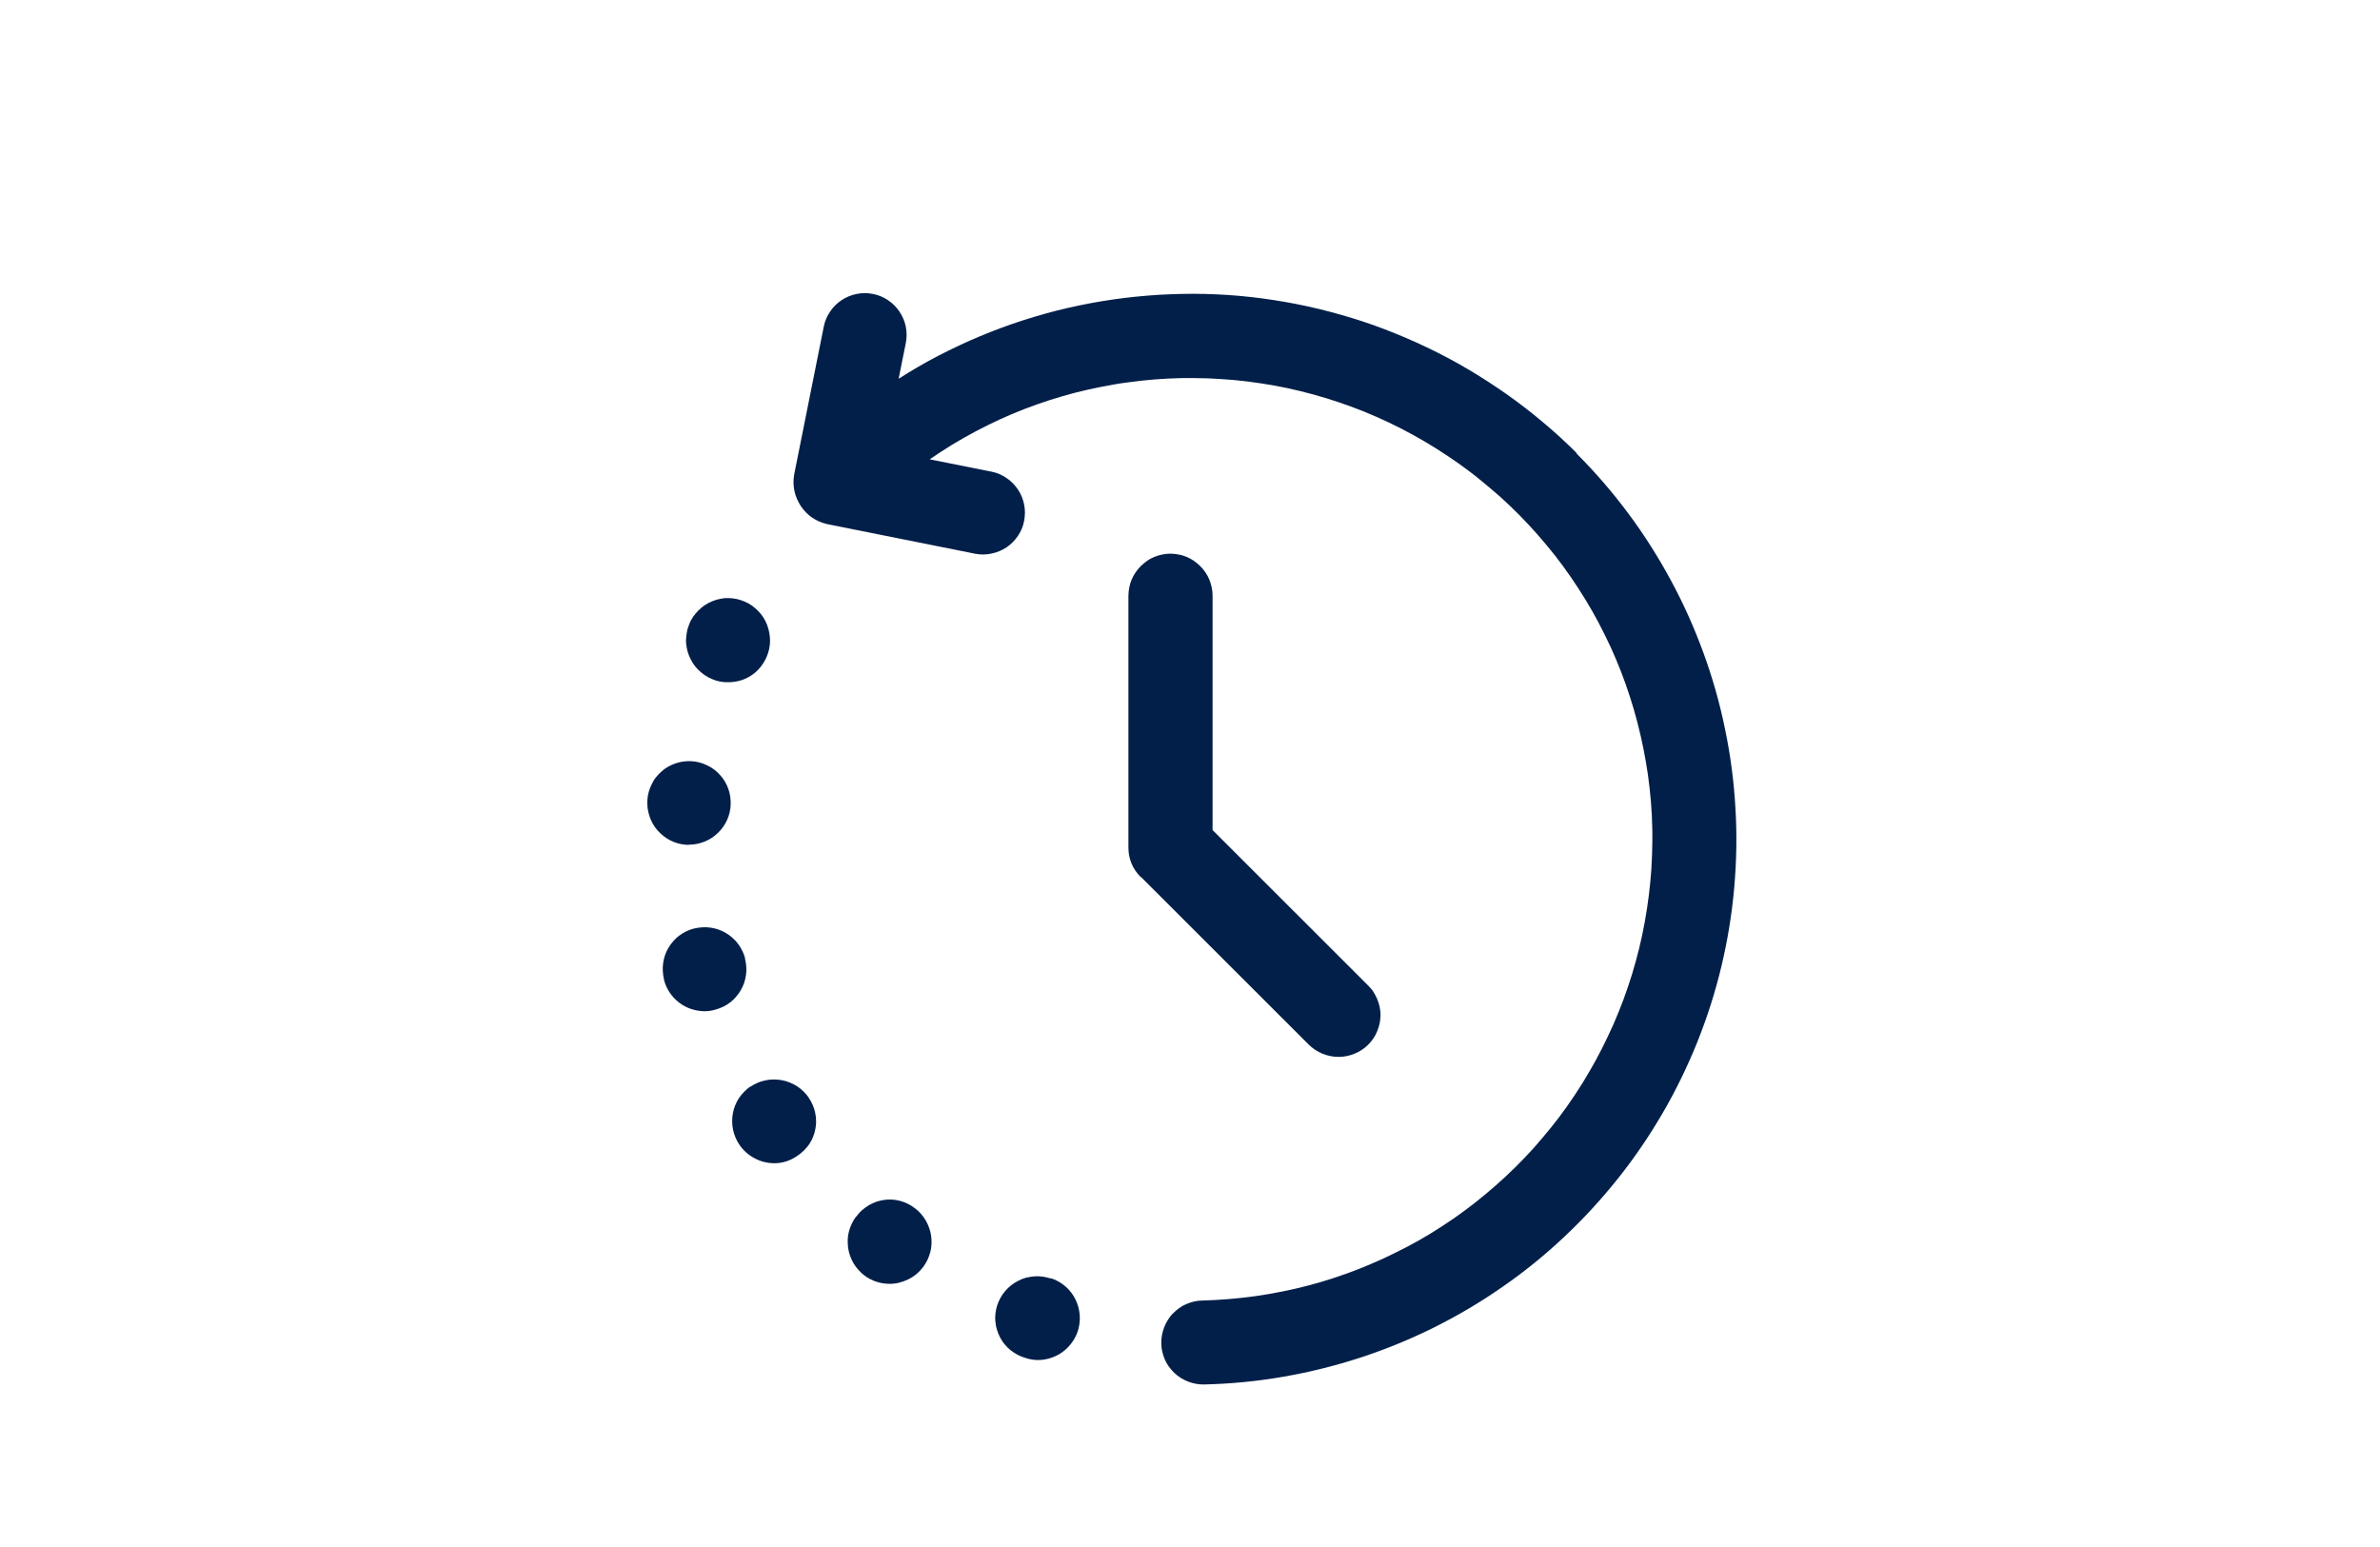 <?xml version="1.0" encoding="UTF-8"?> <svg xmlns="http://www.w3.org/2000/svg" xmlns:xlink="http://www.w3.org/1999/xlink" id="Layer_1" data-name="Layer 1" viewBox="0 0 194 126.09"><defs><style> .cls-1 { fill: none; } .cls-2 { fill: #021f49; } .cls-3 { clip-path: url(#clippath-1); } .cls-4 { clip-path: url(#clippath); } </style><clipPath id="clippath"><rect class="cls-1" x="64.53" y="23.76" width="77.13" height="89.08"></rect></clipPath><clipPath id="clippath-1"><rect class="cls-1" x="52.34" y="61.49" width="8" height="7.55"></rect></clipPath></defs><g class="cls-4"><path class="cls-2" d="M128.52,36.93c-.88-.88-1.81-1.73-2.77-2.53-.96-.81-1.95-1.57-2.97-2.29-1.03-.72-2.08-1.4-3.15-2.03-1.08-.64-2.18-1.22-3.31-1.76s-2.28-1.03-3.45-1.48-2.36-.84-3.56-1.18c-1.2-.34-2.42-.64-3.65-.88-1.23-.24-2.46-.43-3.71-.57s-2.49-.22-3.74-.25c-1.25-.03-2.5,0-3.75.07-1.25.08-2.49.2-3.73.38-1.24.18-2.47.41-3.69.69-1.22.28-2.43.62-3.62,1-1.19.38-2.36.82-3.52,1.3-1.16.48-2.29,1.02-3.4,1.59s-2.19,1.21-3.25,1.88l.59-2.94c.08-.44.08-.88-.01-1.32-.09-.44-.27-.85-.52-1.22-.25-.37-.56-.68-.94-.93-.38-.25-.78-.42-1.22-.5-.44-.09-.88-.09-1.32,0-.44.09-.85.25-1.22.5-.38.25-.69.55-.94.93-.26.37-.43.78-.52,1.22l-2.42,12.09c-.15.93.04,1.78.56,2.57.52.76,1.23,1.24,2.13,1.45l12.09,2.42c.44.08.88.08,1.32-.02.44-.09.85-.26,1.22-.51.37-.25.68-.57.93-.94.25-.37.42-.78.5-1.22s.09-.88,0-1.32c-.09-.44-.25-.85-.5-1.22-.25-.37-.55-.69-.93-.94-.37-.26-.77-.43-1.21-.52l-5.06-1.01c.6-.41,1.21-.81,1.83-1.19.63-.38,1.26-.74,1.9-1.08s1.3-.66,1.96-.97c.66-.3,1.33-.59,2.01-.85.68-.26,1.37-.51,2.06-.73.69-.22,1.4-.43,2.1-.61.71-.18,1.41-.34,2.13-.48.71-.14,1.43-.27,2.15-.36.72-.1,1.44-.18,2.17-.24.73-.06,1.45-.09,2.18-.11.73-.01,1.46,0,2.18.02.73.03,1.45.08,2.18.14.72.07,1.45.16,2.17.27.72.11,1.44.24,2.15.39.71.15,1.42.33,2.12.52.7.19,1.4.41,2.09.64.69.23,1.37.49,2.05.76.67.27,1.34.57,2,.88.66.31,1.31.65,1.95,1s1.27.72,1.89,1.11c.62.39,1.22.79,1.82,1.21.59.42,1.18.86,1.74,1.32.57.46,1.12.93,1.67,1.41.54.49,1.07.99,1.58,1.51.51.52,1.01,1.05,1.49,1.6.48.55.95,1.11,1.4,1.68.45.58.88,1.16,1.29,1.76.41.6.81,1.21,1.19,1.83.38.62.74,1.26,1.08,1.9.34.65.66,1.3.97,1.96.3.66.59,1.34.85,2.01.26.68.51,1.37.73,2.06.22.69.43,1.39.61,2.1s.35,1.41.49,2.13c.14.72.27,1.43.37,2.15.1.72.18,1.45.24,2.17.06.72.1,1.45.11,2.18.02.73,0,1.46-.02,2.18-.02.73-.07,1.46-.14,2.18-.07.73-.16,1.45-.27,2.17-.11.72-.24,1.44-.39,2.15-.15.71-.32,1.42-.52,2.13-.19.7-.4,1.4-.64,2.09-.23.69-.48,1.37-.76,2.05-.27.67-.56,1.34-.88,2-.31.66-.64,1.31-.99,1.95-.35.64-.72,1.27-1.1,1.89-.39.62-.79,1.22-1.21,1.82-.42.6-.86,1.18-1.32,1.75s-.93,1.12-1.41,1.67c-.49.54-.99,1.07-1.51,1.58-.52.51-1.05,1.01-1.6,1.49s-1.11.95-1.68,1.4-1.16.88-1.76,1.3c-.6.41-1.21.81-1.83,1.19-.62.38-1.25.74-1.9,1.08-.65.34-1.3.66-1.96.97-.66.3-1.33.59-2.01.86-.68.27-1.36.51-2.06.74-.69.23-1.39.43-2.1.62-.7.18-1.41.35-2.13.49s-1.43.27-2.15.37-1.44.18-2.17.24-1.45.1-2.18.12c-.22,0-.45.03-.66.08s-.43.12-.64.21c-.21.09-.4.2-.58.33-.18.13-.35.28-.51.44-.16.16-.29.34-.41.53-.12.19-.22.39-.3.6-.08.21-.14.43-.18.65-.04.22-.06.45-.05.67,0,.23.03.45.08.66.05.22.12.43.21.64s.2.4.33.58c.13.18.28.35.44.51.16.15.34.29.53.41s.39.22.6.3.43.14.65.18c.22.04.45.06.67.05,2.16-.05,4.31-.26,6.44-.63s4.23-.89,6.28-1.56,4.05-1.49,5.99-2.45c1.94-.97,3.79-2.06,5.57-3.3,1.78-1.23,3.46-2.59,5.03-4.07,1.58-1.48,3.04-3.07,4.39-4.76,1.35-1.69,2.56-3.47,3.65-5.34s2.03-3.81,2.84-5.82c.8-2.01,1.46-4.06,1.96-6.17.5-2.1.85-4.23,1.04-6.39s.23-4.31.1-6.47c-.12-2.16-.4-4.3-.84-6.42-.43-2.12-1.02-4.2-1.76-6.23-.74-2.03-1.62-4.01-2.65-5.91-1.03-1.91-2.18-3.73-3.47-5.46-1.29-1.74-2.7-3.37-4.23-4.9Z"></path></g><g class="cls-3"><path class="cls-2" d="M56.16,68.85c.44,0,.86-.08,1.27-.25.41-.16.78-.4,1.09-.71.32-.3.57-.66.75-1.06.18-.4.28-.83.29-1.27s-.05-.87-.2-1.28-.37-.79-.67-1.11c-.29-.33-.64-.59-1.04-.78-.4-.2-.82-.31-1.25-.34-.23-.02-.45,0-.67.02-.22.03-.44.08-.65.15-.21.07-.41.16-.61.27-.19.11-.38.24-.54.39-.17.14-.32.31-.46.48s-.26.37-.35.57c-.1.2-.18.41-.24.62-.06.22-.1.44-.11.66-.02.22,0,.45.02.67.03.22.08.44.15.65.07.21.16.42.27.61.11.2.24.38.39.55.15.17.31.32.49.46s.36.26.56.36c.2.1.41.18.63.24s.44.09.66.11h.24Z"></path></g><path class="cls-2" d="M60.74,78.12c-.06-.22-.14-.43-.24-.63-.1-.2-.21-.39-.35-.57-.13-.18-.29-.34-.46-.49-.17-.15-.35-.28-.54-.39s-.4-.21-.61-.28c-.21-.07-.43-.12-.65-.15-.22-.03-.45-.04-.67-.02-.22.01-.44.05-.66.1-.22.06-.43.13-.63.23-.2.1-.39.22-.57.35-.18.13-.34.29-.49.46s-.28.35-.39.54c-.11.19-.21.4-.28.61-.07.21-.12.43-.15.65s-.04.45-.02.67c.01.23.05.45.1.66v.04c.1.36.25.7.46,1.01.21.31.46.58.76.81.29.23.62.4.97.52s.72.18,1.09.19c.3,0,.6-.04.89-.13.22-.06.43-.13.63-.23.2-.09.39-.21.57-.35.18-.13.34-.28.49-.46.15-.17.28-.35.39-.54.11-.19.21-.4.28-.61s.12-.43.15-.65.04-.45.02-.67c-.01-.22-.05-.44-.11-.66Z"></path><path class="cls-2" d="M58.01,55.34c.42.19.87.28,1.33.27.33,0,.66-.04.98-.13s.62-.23.9-.41c.28-.18.53-.4.74-.66.21-.26.39-.54.52-.84.09-.21.16-.42.21-.64.05-.22.07-.44.08-.67,0-.22-.02-.45-.06-.67s-.1-.44-.18-.65-.18-.41-.3-.6c-.12-.19-.26-.37-.42-.53-.16-.16-.33-.31-.51-.44-.19-.13-.38-.24-.59-.33s-.42-.16-.64-.21c-.22-.05-.44-.07-.67-.08s-.45.01-.67.06c-.22.04-.44.1-.65.19-.21.08-.41.18-.6.31-.19.12-.36.26-.52.42s-.31.33-.44.51c-.13.19-.24.38-.32.59s-.16.42-.2.64-.07.44-.08.67.02.45.06.67c.04.22.1.44.19.65.09.21.19.41.31.6.12.19.26.36.42.52s.33.3.51.43c.19.13.38.24.59.32Z"></path><path class="cls-2" d="M85.64,104.21c-.22-.07-.44-.12-.66-.15s-.45-.04-.68-.02-.45.06-.67.11c-.22.06-.43.14-.63.25-.2.1-.39.22-.57.36-.18.14-.34.3-.49.47-.15.17-.28.36-.39.56-.11.2-.2.41-.27.62-.07.22-.11.44-.14.66-.02.23-.03.45,0,.68.02.23.06.45.13.66.07.22.15.43.26.63s.23.39.38.56c.14.17.3.33.48.47.18.14.37.27.57.37s.41.19.63.25c.33.11.67.17,1.03.17.41,0,.8-.08,1.18-.22.38-.14.73-.35,1.03-.61s.56-.58.76-.93c.2-.35.33-.73.39-1.14.06-.4.05-.8-.03-1.2-.08-.4-.23-.77-.44-1.12-.22-.35-.48-.65-.8-.89-.32-.25-.67-.44-1.06-.56Z"></path><path class="cls-2" d="M61.19,88.55c-.19.12-.36.27-.52.43-.16.16-.3.33-.43.52-.12.19-.23.38-.31.59s-.15.42-.19.65c-.04.22-.06.44-.06.67,0,.22.03.45.07.67.05.22.11.43.2.64.09.21.19.4.32.59.32.47.73.83,1.23,1.1s1.03.4,1.6.41c.7,0,1.34-.21,1.91-.62.19-.12.36-.27.52-.42s.3-.33.43-.51c.12-.19.23-.38.31-.59.09-.21.15-.42.19-.64s.07-.44.06-.66c0-.22-.02-.44-.07-.66-.04-.22-.11-.43-.2-.64-.09-.21-.19-.4-.32-.59-.12-.19-.27-.36-.43-.52-.16-.16-.33-.3-.52-.42-.19-.12-.39-.23-.6-.31-.21-.09-.42-.15-.64-.19s-.44-.06-.67-.06-.45.02-.67.07-.44.11-.64.2c-.21.09-.4.19-.59.32Z"></path><path class="cls-2" d="M69.77,99.18c-.13.18-.25.37-.34.57-.1.2-.17.41-.23.63-.06.22-.09.44-.1.66,0,.23,0,.45.03.67.03.22.09.44.16.65.08.21.17.42.28.61s.25.37.4.54c.15.17.31.32.49.46.61.45,1.29.67,2.05.68.54,0,1.04-.13,1.53-.37s.88-.57,1.21-1c.13-.18.25-.37.35-.58.09-.2.17-.41.23-.63.06-.22.09-.44.1-.66.01-.22,0-.45-.03-.67-.03-.22-.09-.44-.16-.65-.08-.21-.17-.42-.28-.61-.11-.19-.25-.37-.39-.54-.15-.17-.31-.32-.49-.45-.18-.14-.37-.26-.57-.36-.2-.1-.41-.18-.63-.24-.22-.06-.44-.09-.66-.11-.22-.01-.45,0-.67.03s-.44.09-.65.16c-.21.08-.41.17-.61.29-.19.12-.37.25-.54.4-.17.15-.31.32-.45.5Z"></path><path class="cls-2" d="M93.01,71.49l13.68,13.67c.32.31.69.56,1.11.73.42.17.85.26,1.31.26s.89-.09,1.3-.26c.42-.17.79-.41,1.11-.73.16-.16.3-.33.43-.52s.23-.38.31-.59c.09-.21.15-.42.2-.64.04-.22.07-.44.07-.66s-.02-.45-.07-.67-.11-.44-.2-.64c-.09-.21-.19-.4-.31-.59s-.27-.36-.43-.52l-12.68-12.67v-19.1c0-.23-.02-.45-.07-.67-.04-.22-.11-.43-.19-.64-.09-.21-.19-.4-.32-.59s-.27-.36-.43-.52c-.16-.16-.33-.3-.52-.43s-.38-.23-.59-.32c-.21-.09-.42-.15-.64-.19s-.44-.07-.67-.07-.45.02-.67.07c-.22.04-.43.11-.64.19-.21.09-.41.19-.59.32s-.36.27-.52.43c-.16.16-.3.33-.43.52s-.23.38-.32.59c-.09.21-.15.42-.19.64-.04.22-.07.44-.07.67v20.52c0,.94.34,1.75,1.01,2.42Z"></path></svg> 
